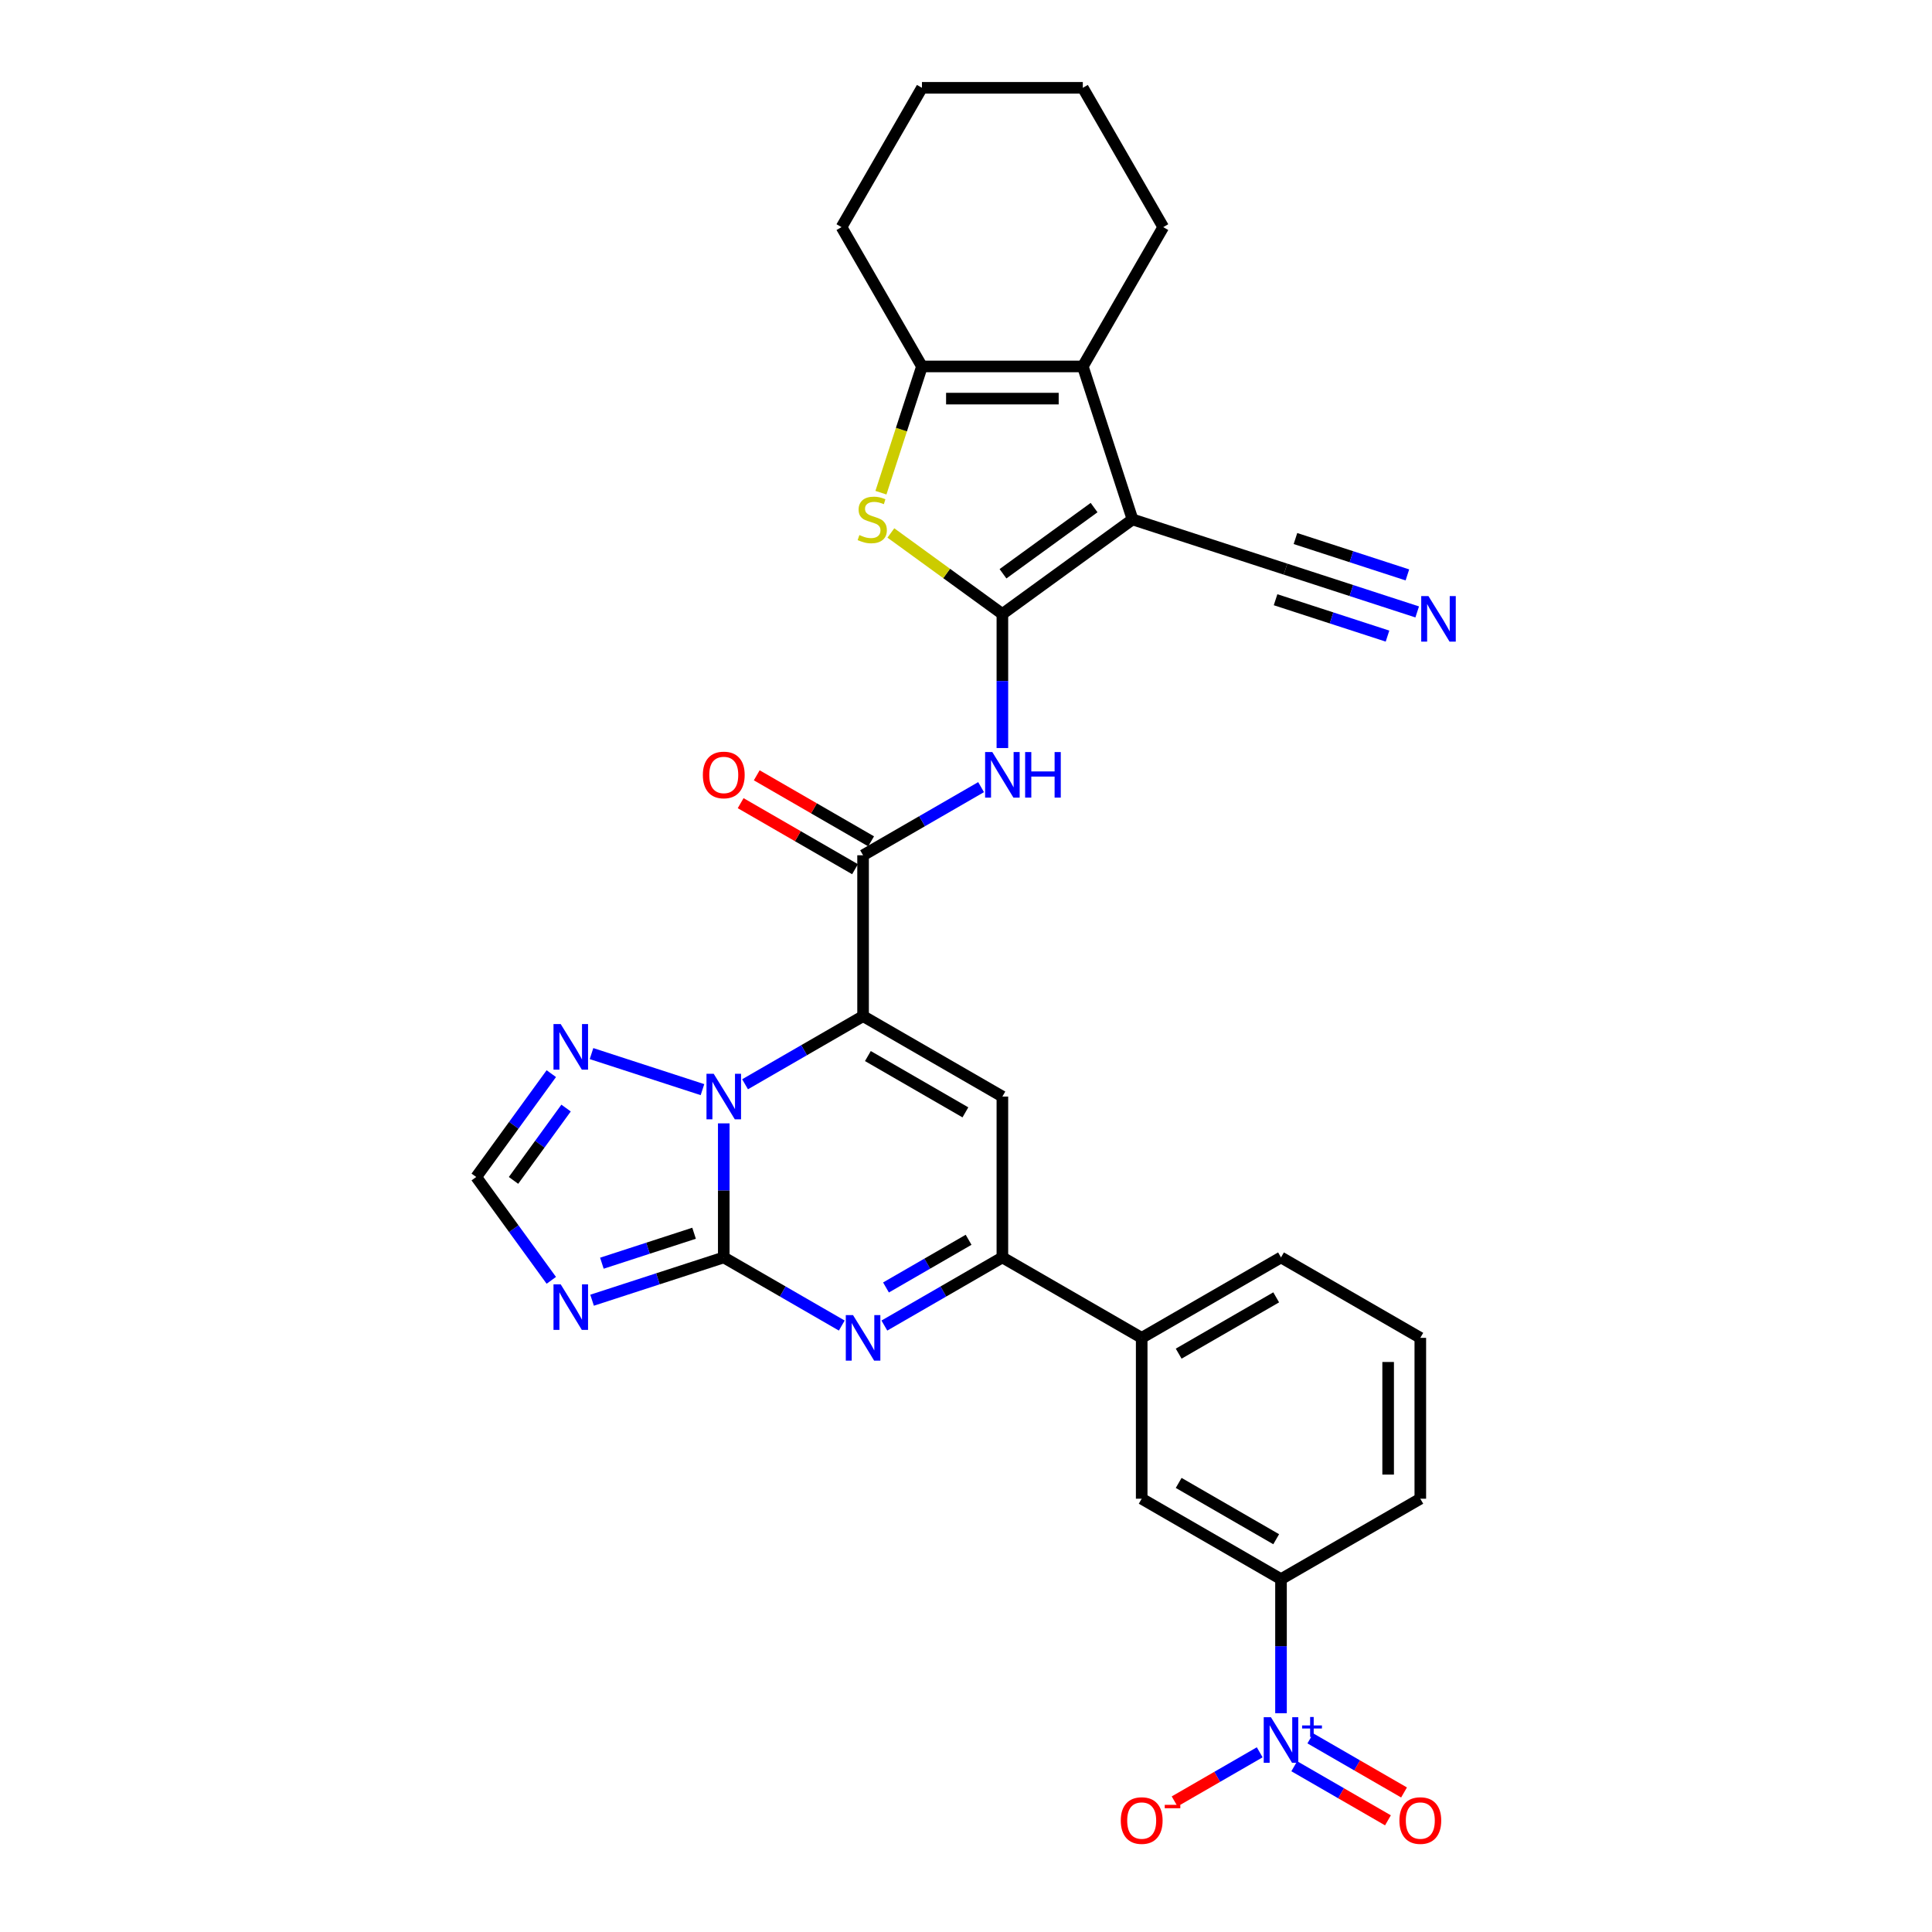 <?xml version='1.0' encoding='iso-8859-1'?>
<svg version='1.1' baseProfile='full'
              xmlns='http://www.w3.org/2000/svg'
                      xmlns:rdkit='http://www.rdkit.org/xml'
                      xmlns:xlink='http://www.w3.org/1999/xlink'
                  xml:space='preserve'
width='1000px' height='1000px' viewBox='0 0 1000 1000'>
<!-- END OF HEADER -->
<rect style='opacity:1.0;fill:#FFFFFF;stroke:none' width='1000' height='1000' x='0' y='0'> </rect>
<path class='bond-2' d='M 446.726,525.948 L 416.184,543.581' style='fill:none;fill-rule:evenodd;stroke:#000000;stroke-width:6px;stroke-linecap:butt;stroke-linejoin:miter;stroke-opacity:1' />
<path class='bond-2' d='M 416.184,543.581 L 385.643,561.214' style='fill:none;fill-rule:evenodd;stroke:#0000FF;stroke-width:6px;stroke-linecap:butt;stroke-linejoin:miter;stroke-opacity:1' />
<path class='bond-5' d='M 446.726,525.948 L 518.832,567.579' style='fill:none;fill-rule:evenodd;stroke:#000000;stroke-width:6px;stroke-linecap:butt;stroke-linejoin:miter;stroke-opacity:1' />
<path class='bond-5' d='M 449.215,546.614 L 499.69,575.756' style='fill:none;fill-rule:evenodd;stroke:#000000;stroke-width:6px;stroke-linecap:butt;stroke-linejoin:miter;stroke-opacity:1' />
<path class='bond-6' d='M 446.726,525.948 L 446.726,442.687' style='fill:none;fill-rule:evenodd;stroke:#000000;stroke-width:6px;stroke-linecap:butt;stroke-linejoin:miter;stroke-opacity:1' />
<path class='bond-0' d='M 518.832,317.794 L 518.832,352.489' style='fill:none;fill-rule:evenodd;stroke:#000000;stroke-width:6px;stroke-linecap:butt;stroke-linejoin:miter;stroke-opacity:1' />
<path class='bond-0' d='M 518.832,352.489 L 518.832,387.184' style='fill:none;fill-rule:evenodd;stroke:#0000FF;stroke-width:6px;stroke-linecap:butt;stroke-linejoin:miter;stroke-opacity:1' />
<path class='bond-3' d='M 518.832,317.794 L 586.192,268.854' style='fill:none;fill-rule:evenodd;stroke:#000000;stroke-width:6px;stroke-linecap:butt;stroke-linejoin:miter;stroke-opacity:1' />
<path class='bond-3' d='M 519.148,296.981 L 566.3,262.723' style='fill:none;fill-rule:evenodd;stroke:#000000;stroke-width:6px;stroke-linecap:butt;stroke-linejoin:miter;stroke-opacity:1' />
<path class='bond-7' d='M 518.832,317.794 L 489.973,296.827' style='fill:none;fill-rule:evenodd;stroke:#000000;stroke-width:6px;stroke-linecap:butt;stroke-linejoin:miter;stroke-opacity:1' />
<path class='bond-7' d='M 489.973,296.827 L 461.114,275.859' style='fill:none;fill-rule:evenodd;stroke:#CCCC00;stroke-width:6px;stroke-linecap:butt;stroke-linejoin:miter;stroke-opacity:1' />
<path class='bond-1' d='M 374.619,650.841 L 374.619,616.145' style='fill:none;fill-rule:evenodd;stroke:#000000;stroke-width:6px;stroke-linecap:butt;stroke-linejoin:miter;stroke-opacity:1' />
<path class='bond-1' d='M 374.619,616.145 L 374.619,581.45' style='fill:none;fill-rule:evenodd;stroke:#0000FF;stroke-width:6px;stroke-linecap:butt;stroke-linejoin:miter;stroke-opacity:1' />
<path class='bond-8' d='M 374.619,650.841 L 340.538,661.914' style='fill:none;fill-rule:evenodd;stroke:#000000;stroke-width:6px;stroke-linecap:butt;stroke-linejoin:miter;stroke-opacity:1' />
<path class='bond-8' d='M 340.538,661.914 L 306.456,672.988' style='fill:none;fill-rule:evenodd;stroke:#0000FF;stroke-width:6px;stroke-linecap:butt;stroke-linejoin:miter;stroke-opacity:1' />
<path class='bond-8' d='M 359.249,638.325 L 335.392,646.077' style='fill:none;fill-rule:evenodd;stroke:#000000;stroke-width:6px;stroke-linecap:butt;stroke-linejoin:miter;stroke-opacity:1' />
<path class='bond-8' d='M 335.392,646.077 L 311.535,653.829' style='fill:none;fill-rule:evenodd;stroke:#0000FF;stroke-width:6px;stroke-linecap:butt;stroke-linejoin:miter;stroke-opacity:1' />
<path class='bond-31' d='M 374.619,650.841 L 405.16,668.474' style='fill:none;fill-rule:evenodd;stroke:#000000;stroke-width:6px;stroke-linecap:butt;stroke-linejoin:miter;stroke-opacity:1' />
<path class='bond-31' d='M 405.16,668.474 L 435.702,686.107' style='fill:none;fill-rule:evenodd;stroke:#0000FF;stroke-width:6px;stroke-linecap:butt;stroke-linejoin:miter;stroke-opacity:1' />
<path class='bond-14' d='M 363.595,563.997 L 306.167,545.337' style='fill:none;fill-rule:evenodd;stroke:#0000FF;stroke-width:6px;stroke-linecap:butt;stroke-linejoin:miter;stroke-opacity:1' />
<path class='bond-9' d='M 586.192,268.854 L 560.463,189.668' style='fill:none;fill-rule:evenodd;stroke:#000000;stroke-width:6px;stroke-linecap:butt;stroke-linejoin:miter;stroke-opacity:1' />
<path class='bond-16' d='M 586.192,268.854 L 665.379,294.584' style='fill:none;fill-rule:evenodd;stroke:#000000;stroke-width:6px;stroke-linecap:butt;stroke-linejoin:miter;stroke-opacity:1' />
<path class='bond-4' d='M 457.749,686.107 L 488.291,668.474' style='fill:none;fill-rule:evenodd;stroke:#0000FF;stroke-width:6px;stroke-linecap:butt;stroke-linejoin:miter;stroke-opacity:1' />
<path class='bond-4' d='M 488.291,668.474 L 518.832,650.841' style='fill:none;fill-rule:evenodd;stroke:#000000;stroke-width:6px;stroke-linecap:butt;stroke-linejoin:miter;stroke-opacity:1' />
<path class='bond-4' d='M 458.586,666.395 L 479.965,654.052' style='fill:none;fill-rule:evenodd;stroke:#0000FF;stroke-width:6px;stroke-linecap:butt;stroke-linejoin:miter;stroke-opacity:1' />
<path class='bond-4' d='M 479.965,654.052 L 501.344,641.709' style='fill:none;fill-rule:evenodd;stroke:#000000;stroke-width:6px;stroke-linecap:butt;stroke-linejoin:miter;stroke-opacity:1' />
<path class='bond-11' d='M 518.832,567.579 L 518.832,650.841' style='fill:none;fill-rule:evenodd;stroke:#000000;stroke-width:6px;stroke-linecap:butt;stroke-linejoin:miter;stroke-opacity:1' />
<path class='bond-10' d='M 446.726,442.687 L 477.267,425.053' style='fill:none;fill-rule:evenodd;stroke:#000000;stroke-width:6px;stroke-linecap:butt;stroke-linejoin:miter;stroke-opacity:1' />
<path class='bond-10' d='M 477.267,425.053 L 507.808,407.42' style='fill:none;fill-rule:evenodd;stroke:#0000FF;stroke-width:6px;stroke-linecap:butt;stroke-linejoin:miter;stroke-opacity:1' />
<path class='bond-23' d='M 450.889,435.476 L 421.288,418.386' style='fill:none;fill-rule:evenodd;stroke:#000000;stroke-width:6px;stroke-linecap:butt;stroke-linejoin:miter;stroke-opacity:1' />
<path class='bond-23' d='M 421.288,418.386 L 391.688,401.296' style='fill:none;fill-rule:evenodd;stroke:#FF0000;stroke-width:6px;stroke-linecap:butt;stroke-linejoin:miter;stroke-opacity:1' />
<path class='bond-23' d='M 442.562,449.897 L 412.962,432.807' style='fill:none;fill-rule:evenodd;stroke:#000000;stroke-width:6px;stroke-linecap:butt;stroke-linejoin:miter;stroke-opacity:1' />
<path class='bond-23' d='M 412.962,432.807 L 383.361,415.717' style='fill:none;fill-rule:evenodd;stroke:#FF0000;stroke-width:6px;stroke-linecap:butt;stroke-linejoin:miter;stroke-opacity:1' />
<path class='bond-13' d='M 455.968,255.016 L 466.585,222.342' style='fill:none;fill-rule:evenodd;stroke:#CCCC00;stroke-width:6px;stroke-linecap:butt;stroke-linejoin:miter;stroke-opacity:1' />
<path class='bond-13' d='M 466.585,222.342 L 477.201,189.668' style='fill:none;fill-rule:evenodd;stroke:#000000;stroke-width:6px;stroke-linecap:butt;stroke-linejoin:miter;stroke-opacity:1' />
<path class='bond-32' d='M 285.354,662.698 L 265.923,635.954' style='fill:none;fill-rule:evenodd;stroke:#0000FF;stroke-width:6px;stroke-linecap:butt;stroke-linejoin:miter;stroke-opacity:1' />
<path class='bond-32' d='M 265.923,635.954 L 246.493,609.21' style='fill:none;fill-rule:evenodd;stroke:#000000;stroke-width:6px;stroke-linecap:butt;stroke-linejoin:miter;stroke-opacity:1' />
<path class='bond-24' d='M 560.463,189.668 L 602.094,117.561' style='fill:none;fill-rule:evenodd;stroke:#000000;stroke-width:6px;stroke-linecap:butt;stroke-linejoin:miter;stroke-opacity:1' />
<path class='bond-33' d='M 560.463,189.668 L 477.201,189.668' style='fill:none;fill-rule:evenodd;stroke:#000000;stroke-width:6px;stroke-linecap:butt;stroke-linejoin:miter;stroke-opacity:1' />
<path class='bond-33' d='M 547.974,206.32 L 489.691,206.32' style='fill:none;fill-rule:evenodd;stroke:#000000;stroke-width:6px;stroke-linecap:butt;stroke-linejoin:miter;stroke-opacity:1' />
<path class='bond-19' d='M 518.832,650.841 L 590.939,692.471' style='fill:none;fill-rule:evenodd;stroke:#000000;stroke-width:6px;stroke-linecap:butt;stroke-linejoin:miter;stroke-opacity:1' />
<path class='bond-12' d='M 663.045,886.754 L 663.045,852.059' style='fill:none;fill-rule:evenodd;stroke:#0000FF;stroke-width:6px;stroke-linecap:butt;stroke-linejoin:miter;stroke-opacity:1' />
<path class='bond-12' d='M 663.045,852.059 L 663.045,817.364' style='fill:none;fill-rule:evenodd;stroke:#000000;stroke-width:6px;stroke-linecap:butt;stroke-linejoin:miter;stroke-opacity:1' />
<path class='bond-21' d='M 652.022,906.99 L 630,919.704' style='fill:none;fill-rule:evenodd;stroke:#0000FF;stroke-width:6px;stroke-linecap:butt;stroke-linejoin:miter;stroke-opacity:1' />
<path class='bond-21' d='M 630,919.704 L 607.978,932.418' style='fill:none;fill-rule:evenodd;stroke:#FF0000;stroke-width:6px;stroke-linecap:butt;stroke-linejoin:miter;stroke-opacity:1' />
<path class='bond-22' d='M 669.906,914.201 L 694.154,928.2' style='fill:none;fill-rule:evenodd;stroke:#0000FF;stroke-width:6px;stroke-linecap:butt;stroke-linejoin:miter;stroke-opacity:1' />
<path class='bond-22' d='M 694.154,928.2 L 718.402,942.199' style='fill:none;fill-rule:evenodd;stroke:#FF0000;stroke-width:6px;stroke-linecap:butt;stroke-linejoin:miter;stroke-opacity:1' />
<path class='bond-22' d='M 678.232,899.779 L 702.48,913.779' style='fill:none;fill-rule:evenodd;stroke:#0000FF;stroke-width:6px;stroke-linecap:butt;stroke-linejoin:miter;stroke-opacity:1' />
<path class='bond-22' d='M 702.48,913.779 L 726.728,927.778' style='fill:none;fill-rule:evenodd;stroke:#FF0000;stroke-width:6px;stroke-linecap:butt;stroke-linejoin:miter;stroke-opacity:1' />
<path class='bond-25' d='M 477.201,189.668 L 435.571,117.561' style='fill:none;fill-rule:evenodd;stroke:#000000;stroke-width:6px;stroke-linecap:butt;stroke-linejoin:miter;stroke-opacity:1' />
<path class='bond-15' d='M 285.354,555.721 L 265.923,582.465' style='fill:none;fill-rule:evenodd;stroke:#0000FF;stroke-width:6px;stroke-linecap:butt;stroke-linejoin:miter;stroke-opacity:1' />
<path class='bond-15' d='M 265.923,582.465 L 246.493,609.21' style='fill:none;fill-rule:evenodd;stroke:#000000;stroke-width:6px;stroke-linecap:butt;stroke-linejoin:miter;stroke-opacity:1' />
<path class='bond-15' d='M 292.997,573.532 L 279.395,592.253' style='fill:none;fill-rule:evenodd;stroke:#0000FF;stroke-width:6px;stroke-linecap:butt;stroke-linejoin:miter;stroke-opacity:1' />
<path class='bond-15' d='M 279.395,592.253 L 265.794,610.974' style='fill:none;fill-rule:evenodd;stroke:#000000;stroke-width:6px;stroke-linecap:butt;stroke-linejoin:miter;stroke-opacity:1' />
<path class='bond-18' d='M 665.379,294.584 L 699.46,305.657' style='fill:none;fill-rule:evenodd;stroke:#000000;stroke-width:6px;stroke-linecap:butt;stroke-linejoin:miter;stroke-opacity:1' />
<path class='bond-18' d='M 699.46,305.657 L 733.541,316.731' style='fill:none;fill-rule:evenodd;stroke:#0000FF;stroke-width:6px;stroke-linecap:butt;stroke-linejoin:miter;stroke-opacity:1' />
<path class='bond-18' d='M 660.233,310.421 L 689.202,319.833' style='fill:none;fill-rule:evenodd;stroke:#000000;stroke-width:6px;stroke-linecap:butt;stroke-linejoin:miter;stroke-opacity:1' />
<path class='bond-18' d='M 689.202,319.833 L 718.171,329.246' style='fill:none;fill-rule:evenodd;stroke:#0000FF;stroke-width:6px;stroke-linecap:butt;stroke-linejoin:miter;stroke-opacity:1' />
<path class='bond-18' d='M 670.525,278.746 L 699.494,288.159' style='fill:none;fill-rule:evenodd;stroke:#000000;stroke-width:6px;stroke-linecap:butt;stroke-linejoin:miter;stroke-opacity:1' />
<path class='bond-18' d='M 699.494,288.159 L 728.463,297.572' style='fill:none;fill-rule:evenodd;stroke:#0000FF;stroke-width:6px;stroke-linecap:butt;stroke-linejoin:miter;stroke-opacity:1' />
<path class='bond-17' d='M 663.045,817.364 L 590.939,775.733' style='fill:none;fill-rule:evenodd;stroke:#000000;stroke-width:6px;stroke-linecap:butt;stroke-linejoin:miter;stroke-opacity:1' />
<path class='bond-17' d='M 660.556,796.698 L 610.081,767.556' style='fill:none;fill-rule:evenodd;stroke:#000000;stroke-width:6px;stroke-linecap:butt;stroke-linejoin:miter;stroke-opacity:1' />
<path class='bond-34' d='M 663.045,817.364 L 735.152,775.733' style='fill:none;fill-rule:evenodd;stroke:#000000;stroke-width:6px;stroke-linecap:butt;stroke-linejoin:miter;stroke-opacity:1' />
<path class='bond-20' d='M 590.939,692.471 L 590.939,775.733' style='fill:none;fill-rule:evenodd;stroke:#000000;stroke-width:6px;stroke-linecap:butt;stroke-linejoin:miter;stroke-opacity:1' />
<path class='bond-27' d='M 590.939,692.471 L 663.045,650.841' style='fill:none;fill-rule:evenodd;stroke:#000000;stroke-width:6px;stroke-linecap:butt;stroke-linejoin:miter;stroke-opacity:1' />
<path class='bond-27' d='M 610.081,700.648 L 660.556,671.506' style='fill:none;fill-rule:evenodd;stroke:#000000;stroke-width:6px;stroke-linecap:butt;stroke-linejoin:miter;stroke-opacity:1' />
<path class='bond-29' d='M 602.094,117.561 L 560.463,45.455' style='fill:none;fill-rule:evenodd;stroke:#000000;stroke-width:6px;stroke-linecap:butt;stroke-linejoin:miter;stroke-opacity:1' />
<path class='bond-30' d='M 435.571,117.561 L 477.201,45.455' style='fill:none;fill-rule:evenodd;stroke:#000000;stroke-width:6px;stroke-linecap:butt;stroke-linejoin:miter;stroke-opacity:1' />
<path class='bond-26' d='M 735.152,775.733 L 735.152,692.471' style='fill:none;fill-rule:evenodd;stroke:#000000;stroke-width:6px;stroke-linecap:butt;stroke-linejoin:miter;stroke-opacity:1' />
<path class='bond-26' d='M 718.5,763.244 L 718.5,704.961' style='fill:none;fill-rule:evenodd;stroke:#000000;stroke-width:6px;stroke-linecap:butt;stroke-linejoin:miter;stroke-opacity:1' />
<path class='bond-28' d='M 663.045,650.841 L 735.152,692.471' style='fill:none;fill-rule:evenodd;stroke:#000000;stroke-width:6px;stroke-linecap:butt;stroke-linejoin:miter;stroke-opacity:1' />
<path class='bond-35' d='M 560.463,45.455 L 477.201,45.455' style='fill:none;fill-rule:evenodd;stroke:#000000;stroke-width:6px;stroke-linecap:butt;stroke-linejoin:miter;stroke-opacity:1' />
<path  class='atom-3' d='M 369.407 555.789
L 377.133 568.278
Q 377.899 569.511, 379.132 571.742
Q 380.364 573.973, 380.431 574.107
L 380.431 555.789
L 383.561 555.789
L 383.561 579.369
L 380.331 579.369
L 372.038 565.714
Q 371.072 564.115, 370.04 562.284
Q 369.04 560.452, 368.741 559.886
L 368.741 579.369
L 365.677 579.369
L 365.677 555.789
L 369.407 555.789
' fill='#0000FF'/>
<path  class='atom-5' d='M 441.513 680.681
L 449.24 693.171
Q 450.006 694.403, 451.238 696.634
Q 452.471 698.866, 452.537 698.999
L 452.537 680.681
L 455.668 680.681
L 455.668 704.261
L 452.437 704.261
L 444.144 690.606
Q 443.179 689.008, 442.146 687.176
Q 441.147 685.344, 440.847 684.778
L 440.847 704.261
L 437.783 704.261
L 437.783 680.681
L 441.513 680.681
' fill='#0000FF'/>
<path  class='atom-8' d='M 444.811 276.947
Q 445.078 277.047, 446.177 277.513
Q 447.276 277.98, 448.475 278.28
Q 449.707 278.546, 450.906 278.546
Q 453.137 278.546, 454.436 277.48
Q 455.735 276.381, 455.735 274.483
Q 455.735 273.184, 455.069 272.385
Q 454.436 271.585, 453.437 271.152
Q 452.438 270.719, 450.773 270.22
Q 448.675 269.587, 447.409 268.988
Q 446.177 268.388, 445.278 267.122
Q 444.412 265.857, 444.412 263.725
Q 444.412 260.761, 446.41 258.93
Q 448.441 257.098, 452.438 257.098
Q 455.169 257.098, 458.266 258.397
L 457.5 260.961
Q 454.669 259.795, 452.538 259.795
Q 450.24 259.795, 448.974 260.761
Q 447.709 261.694, 447.742 263.326
Q 447.742 264.591, 448.375 265.357
Q 449.041 266.123, 449.973 266.556
Q 450.939 266.989, 452.538 267.489
Q 454.669 268.155, 455.935 268.821
Q 457.201 269.487, 458.1 270.853
Q 459.032 272.185, 459.032 274.483
Q 459.032 277.747, 456.834 279.512
Q 454.669 281.244, 451.039 281.244
Q 448.941 281.244, 447.342 280.777
Q 445.777 280.344, 443.912 279.578
L 444.811 276.947
' fill='#CCCC00'/>
<path  class='atom-9' d='M 290.22 664.78
L 297.947 677.269
Q 298.713 678.501, 299.945 680.733
Q 301.178 682.964, 301.244 683.097
L 301.244 664.78
L 304.375 664.78
L 304.375 688.36
L 301.144 688.36
L 292.851 674.705
Q 291.886 673.106, 290.853 671.274
Q 289.854 669.443, 289.554 668.876
L 289.554 688.36
L 286.49 688.36
L 286.49 664.78
L 290.22 664.78
' fill='#0000FF'/>
<path  class='atom-11' d='M 513.62 389.266
L 521.347 401.755
Q 522.113 402.987, 523.345 405.219
Q 524.577 407.45, 524.644 407.584
L 524.644 389.266
L 527.775 389.266
L 527.775 412.846
L 524.544 412.846
L 516.251 399.191
Q 515.285 397.592, 514.253 395.76
Q 513.254 393.929, 512.954 393.362
L 512.954 412.846
L 509.89 412.846
L 509.89 389.266
L 513.62 389.266
' fill='#0000FF'/>
<path  class='atom-11' d='M 530.605 389.266
L 533.803 389.266
L 533.803 399.291
L 545.859 399.291
L 545.859 389.266
L 549.056 389.266
L 549.056 412.846
L 545.859 412.846
L 545.859 401.955
L 533.803 401.955
L 533.803 412.846
L 530.605 412.846
L 530.605 389.266
' fill='#0000FF'/>
<path  class='atom-13' d='M 657.833 888.835
L 665.56 901.325
Q 666.326 902.557, 667.558 904.788
Q 668.791 907.02, 668.857 907.153
L 668.857 888.835
L 671.988 888.835
L 671.988 912.415
L 668.757 912.415
L 660.464 898.76
Q 659.499 897.162, 658.466 895.33
Q 657.467 893.498, 657.167 892.932
L 657.167 912.415
L 654.103 912.415
L 654.103 888.835
L 657.833 888.835
' fill='#0000FF'/>
<path  class='atom-13' d='M 673.966 893.086
L 678.12 893.086
L 678.12 888.712
L 679.967 888.712
L 679.967 893.086
L 684.231 893.086
L 684.231 894.668
L 679.967 894.668
L 679.967 899.065
L 678.12 899.065
L 678.12 894.668
L 673.966 894.668
L 673.966 893.086
' fill='#0000FF'/>
<path  class='atom-15' d='M 290.22 530.06
L 297.947 542.549
Q 298.713 543.781, 299.945 546.013
Q 301.178 548.244, 301.244 548.377
L 301.244 530.06
L 304.375 530.06
L 304.375 553.64
L 301.144 553.64
L 292.851 539.985
Q 291.886 538.386, 290.853 536.554
Q 289.854 534.723, 289.554 534.156
L 289.554 553.64
L 286.49 553.64
L 286.49 530.06
L 290.22 530.06
' fill='#0000FF'/>
<path  class='atom-19' d='M 739.353 308.523
L 747.08 321.012
Q 747.846 322.244, 749.078 324.476
Q 750.31 326.707, 750.377 326.84
L 750.377 308.523
L 753.507 308.523
L 753.507 332.103
L 750.277 332.103
L 741.984 318.448
Q 741.018 316.849, 739.986 315.017
Q 738.987 313.186, 738.687 312.619
L 738.687 332.103
L 735.623 332.103
L 735.623 308.523
L 739.353 308.523
' fill='#0000FF'/>
<path  class='atom-22' d='M 580.115 942.323
Q 580.115 936.661, 582.912 933.497
Q 585.71 930.333, 590.939 930.333
Q 596.168 930.333, 598.965 933.497
Q 601.763 936.661, 601.763 942.323
Q 601.763 948.051, 598.932 951.315
Q 596.101 954.545, 590.939 954.545
Q 585.743 954.545, 582.912 951.315
Q 580.115 948.084, 580.115 942.323
M 590.939 951.881
Q 594.536 951.881, 596.467 949.483
Q 598.432 947.052, 598.432 942.323
Q 598.432 937.693, 596.467 935.362
Q 594.536 932.997, 590.939 932.997
Q 587.342 932.997, 585.377 935.329
Q 583.445 937.66, 583.445 942.323
Q 583.445 947.085, 585.377 949.483
Q 587.342 951.881, 590.939 951.881
' fill='#FF0000'/>
<path  class='atom-22' d='M 602.862 934.182
L 610.929 934.182
L 610.929 935.94
L 602.862 935.94
L 602.862 934.182
' fill='#FF0000'/>
<path  class='atom-23' d='M 724.328 942.323
Q 724.328 936.661, 727.126 933.497
Q 729.923 930.333, 735.152 930.333
Q 740.381 930.333, 743.179 933.497
Q 745.976 936.661, 745.976 942.323
Q 745.976 948.051, 743.145 951.315
Q 740.314 954.545, 735.152 954.545
Q 729.957 954.545, 727.126 951.315
Q 724.328 948.084, 724.328 942.323
M 735.152 951.881
Q 738.749 951.881, 740.681 949.483
Q 742.646 947.052, 742.646 942.323
Q 742.646 937.693, 740.681 935.362
Q 738.749 932.997, 735.152 932.997
Q 731.555 932.997, 729.59 935.329
Q 727.659 937.66, 727.659 942.323
Q 727.659 947.085, 729.59 949.483
Q 731.555 951.881, 735.152 951.881
' fill='#FF0000'/>
<path  class='atom-24' d='M 363.795 401.122
Q 363.795 395.461, 366.593 392.297
Q 369.39 389.133, 374.619 389.133
Q 379.848 389.133, 382.645 392.297
Q 385.443 395.461, 385.443 401.122
Q 385.443 406.851, 382.612 410.115
Q 379.781 413.345, 374.619 413.345
Q 369.423 413.345, 366.593 410.115
Q 363.795 406.884, 363.795 401.122
M 374.619 410.681
Q 378.216 410.681, 380.147 408.283
Q 382.112 405.852, 382.112 401.122
Q 382.112 396.493, 380.147 394.162
Q 378.216 391.797, 374.619 391.797
Q 371.022 391.797, 369.057 394.128
Q 367.125 396.46, 367.125 401.122
Q 367.125 405.885, 369.057 408.283
Q 371.022 410.681, 374.619 410.681
' fill='#FF0000'/>
</svg>
